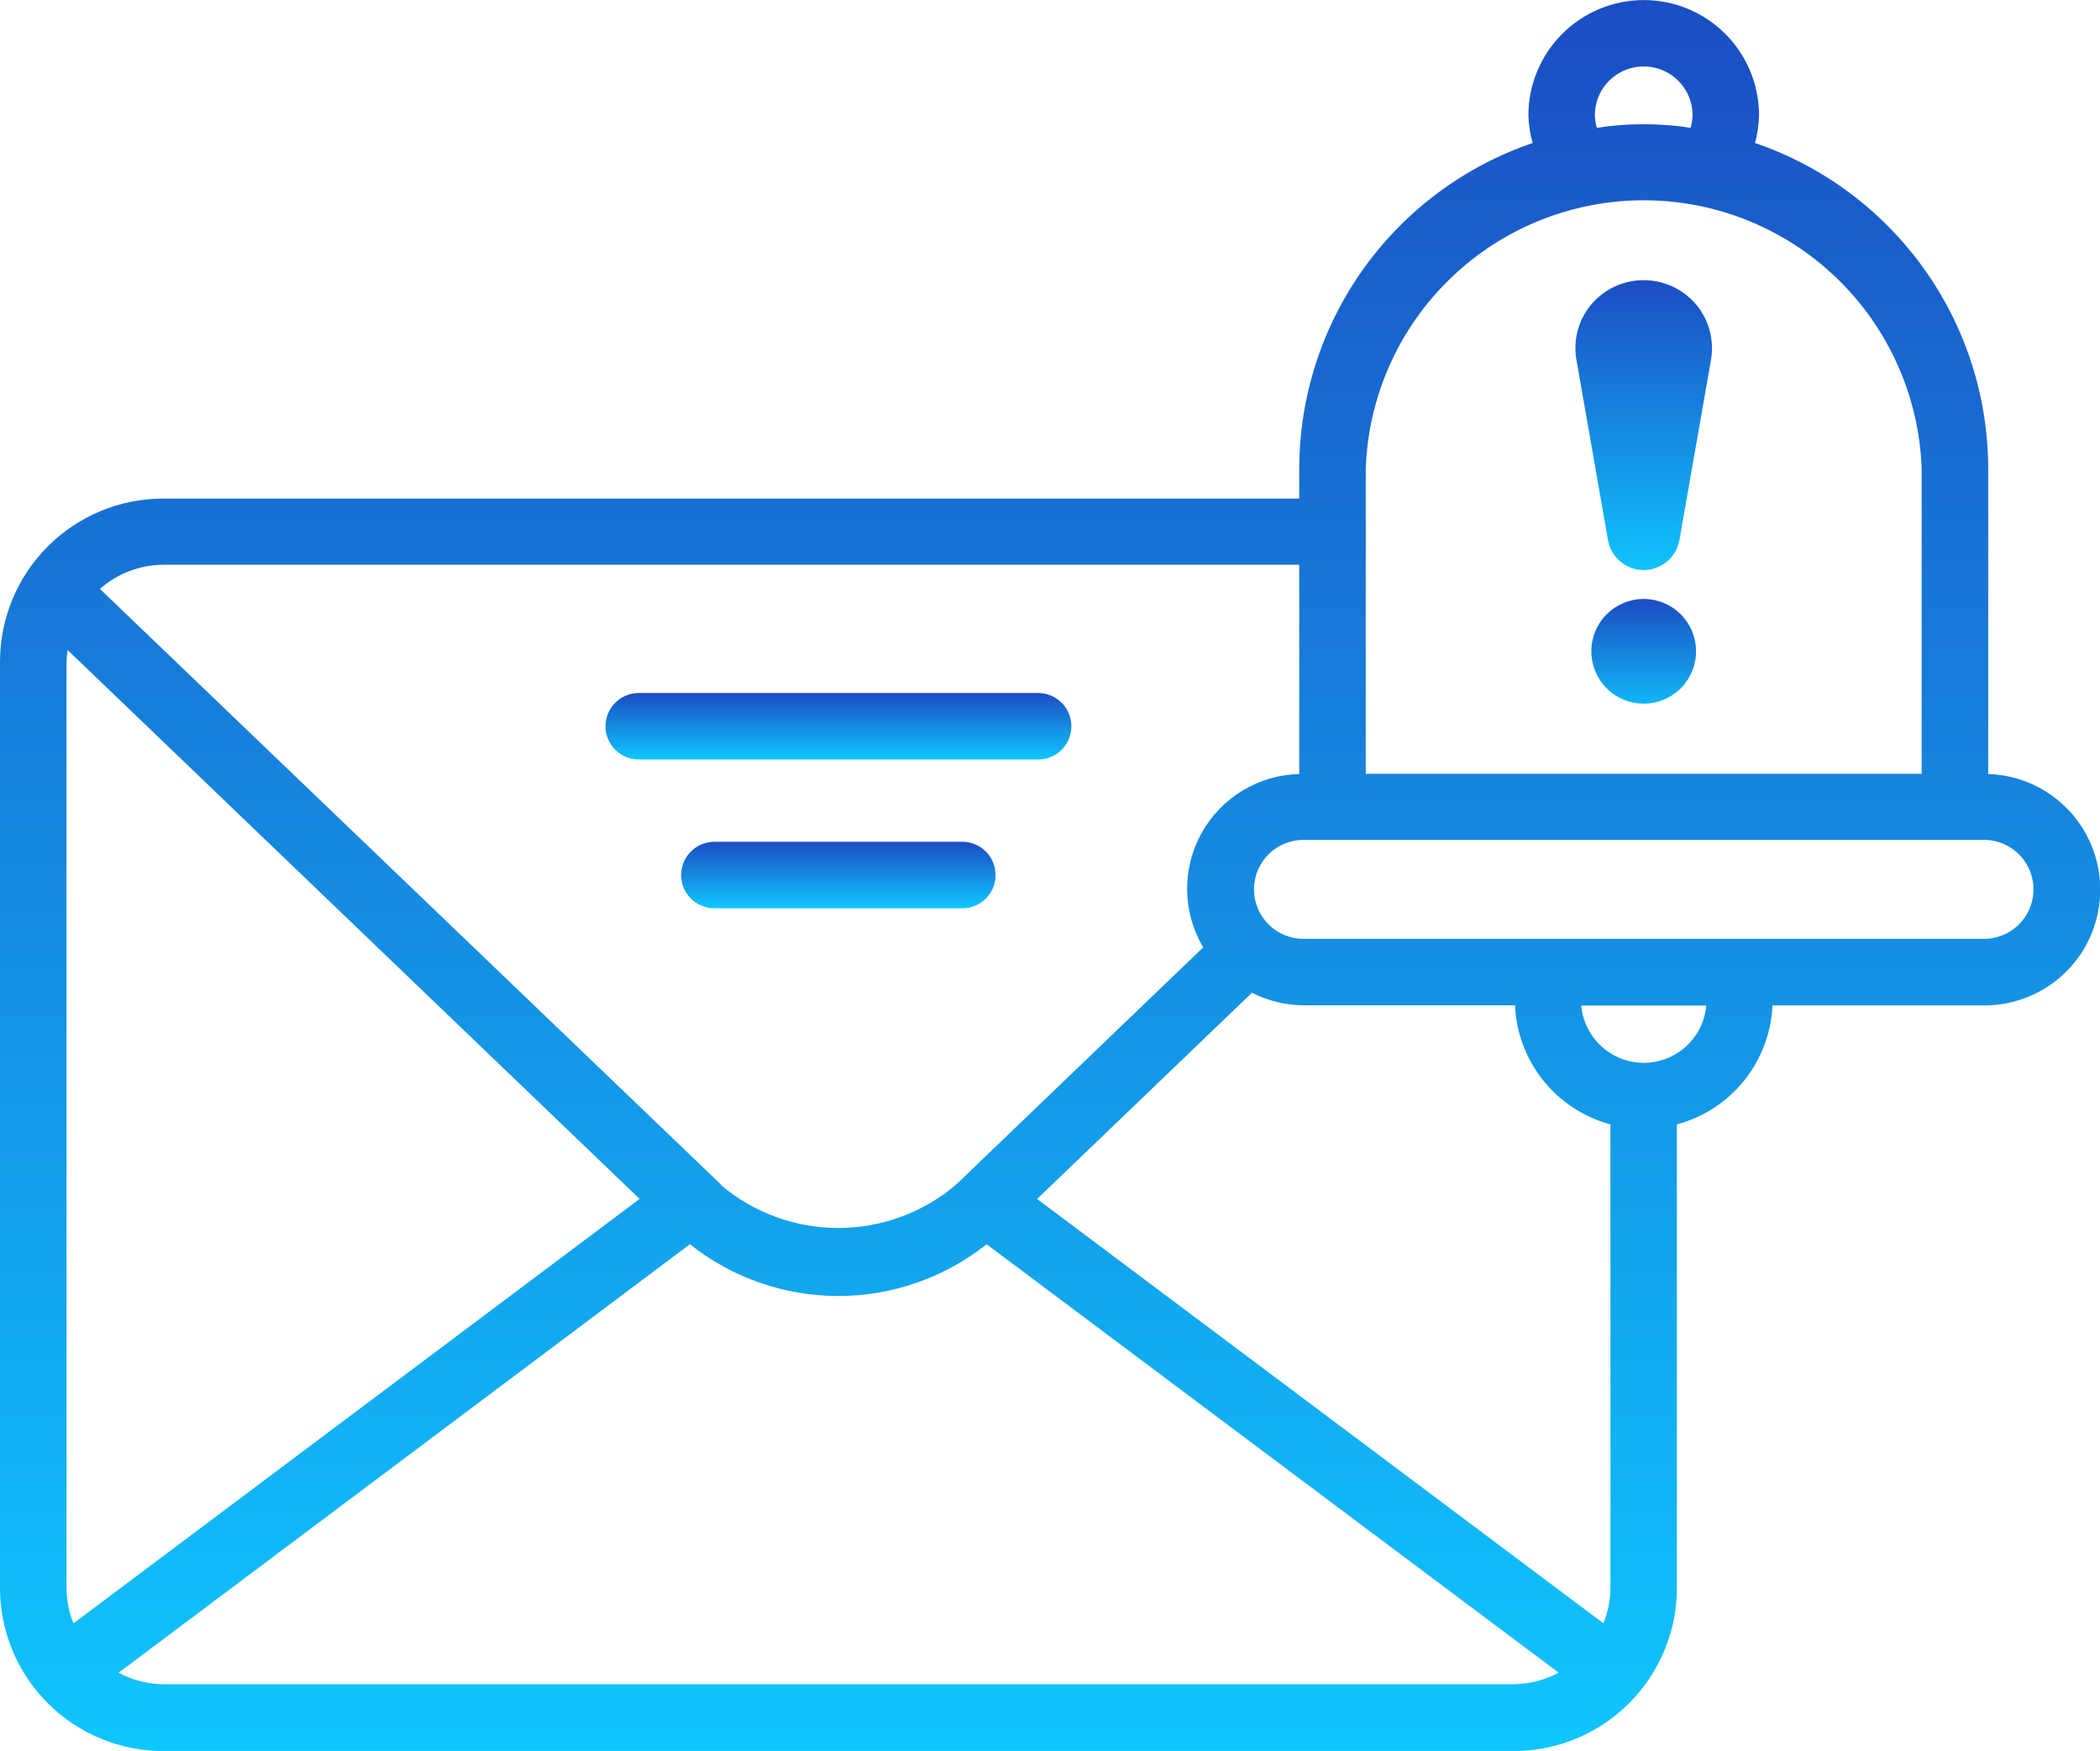 <svg xmlns="http://www.w3.org/2000/svg" width="34.733" height="28.966" viewBox="0 0 34.733 28.966"><defs><clipPath id="b"><path data-name="パス 6207" d="M10.565 11.464a.55.55 0 100 1.1h6.605a.55.55 0 100-1.1z" fill="url(#a)"/></clipPath><clipPath id="c"><path data-name="パス 6208" d="M11.816 13.925a.55.55 0 100 1.1h4.1a.55.55 0 100-1.1z" fill="url(#a)"/></clipPath><clipPath id="d"><path data-name="パス 6209" d="M1.958 27.674l9.453-7.091a3.944 3.944 0 004.907 0l9.461 7.087a1.587 1.587 0 01-.744.191H2.7a1.579 1.579 0 01-.742-.191M26.15 16.634h2.071a1.039 1.039 0 01-1.034.948 1.04 1.04 0 01-1.034-.948m-9 3.2l3.554-3.412a1.893 1.893 0 00.851.208h3.5a2.134 2.134 0 001.578 1.97v7.665a1.577 1.577 0 01-.116.589zm3.587-5.122a.819.819 0 01.818-.819h11.256a.819.819 0 110 1.638H21.558a.82.82 0 01-.818-.819M1.1 26.267V10.941a1.478 1.478 0 01.019-.188l9.46 9.08-9.364 7.022a1.572 1.572 0 01-.115-.588M11.929 19.6L1.653 9.742a1.593 1.593 0 011.047-.4h18.789v3.462a1.9 1.9 0 00-1.589 2.868l-4.083 3.921a3.006 3.006 0 01-3.892.012M22.589 7.746a4.6 4.6 0 019.194 0V12.8h-9.194zm3.789-5.84a.808.808 0 011.616 0 .8.8 0 01-.032.207 5.126 5.126 0 00-1.551 0 .8.8 0 01-.033-.207M27.186 0a1.909 1.909 0 00-1.907 1.907 1.908 1.908 0 00.07.458 5.7 5.7 0 00-3.86 5.382v.5H2.7a2.7 2.7 0 00-2.7 2.7v15.32a2.7 2.7 0 002.7 2.7h22.335a2.7 2.7 0 002.7-2.7V18.6a2.136 2.136 0 001.581-1.968h3.5a1.915 1.915 0 00.068-3.829V7.746a5.7 5.7 0 00-3.857-5.381 1.928 1.928 0 00.067-.459A1.908 1.908 0 0027.186 0z" fill="url(#a)"/></clipPath><clipPath id="e"><path data-name="パス 6210" d="M26.32 10.774a.866.866 0 10.866-.866.866.866 0 00-.866.866" fill="url(#a)"/></clipPath><clipPath id="f"><path data-name="パス 6211" d="M26.321 5.033a1.121 1.121 0 00-.247.921l.523 2.99a.6.6 0 001.178 0l.524-2.99a1.129 1.129 0 00-.249-.921 1.136 1.136 0 00-1.729 0" fill="url(#a)"/></clipPath><linearGradient id="a" x1=".5" x2=".5" y2="1" gradientUnits="objectBoundingBox"><stop offset="0" stop-color="#1b4dc3"/><stop offset="1" stop-color="#0fc7fe"/></linearGradient></defs><g data-name="グループ 9998"><g data-name="グループ 9989"><g data-name="グループ 9988" clip-path="url(#b)" transform="translate(0 .001)"><path data-name="長方形 2141" transform="translate(10.015 11.464)" fill="url(#a)" d="M0 0h7.705v1.099H0z"/></g></g><g data-name="グループ 9991"><g data-name="グループ 9990" clip-path="url(#c)" transform="translate(0 .001)"><path data-name="長方形 2142" transform="translate(11.266 13.925)" fill="url(#a)" d="M0 0h5.198v1.1H0z"/></g></g><g data-name="グループ 9993"><g data-name="グループ 9992" clip-path="url(#d)" transform="translate(0 .001)"><path data-name="長方形 2143" transform="translate(0 -.001)" fill="url(#a)" d="M0 0h34.733v28.966H0z"/></g></g><g data-name="グループ 9995"><g data-name="グループ 9994" clip-path="url(#e)" transform="translate(0 .001)"><path data-name="長方形 2144" transform="translate(26.32 9.908)" fill="url(#a)" d="M0 0h1.731v2.012H0z"/></g></g><g data-name="グループ 9997"><g data-name="グループ 9996" clip-path="url(#f)" transform="translate(0 .001)"><path data-name="長方形 2145" transform="translate(26.015 4.634)" fill="url(#a)" d="M0 0h2.341v4.966H0z"/></g></g></g></svg>